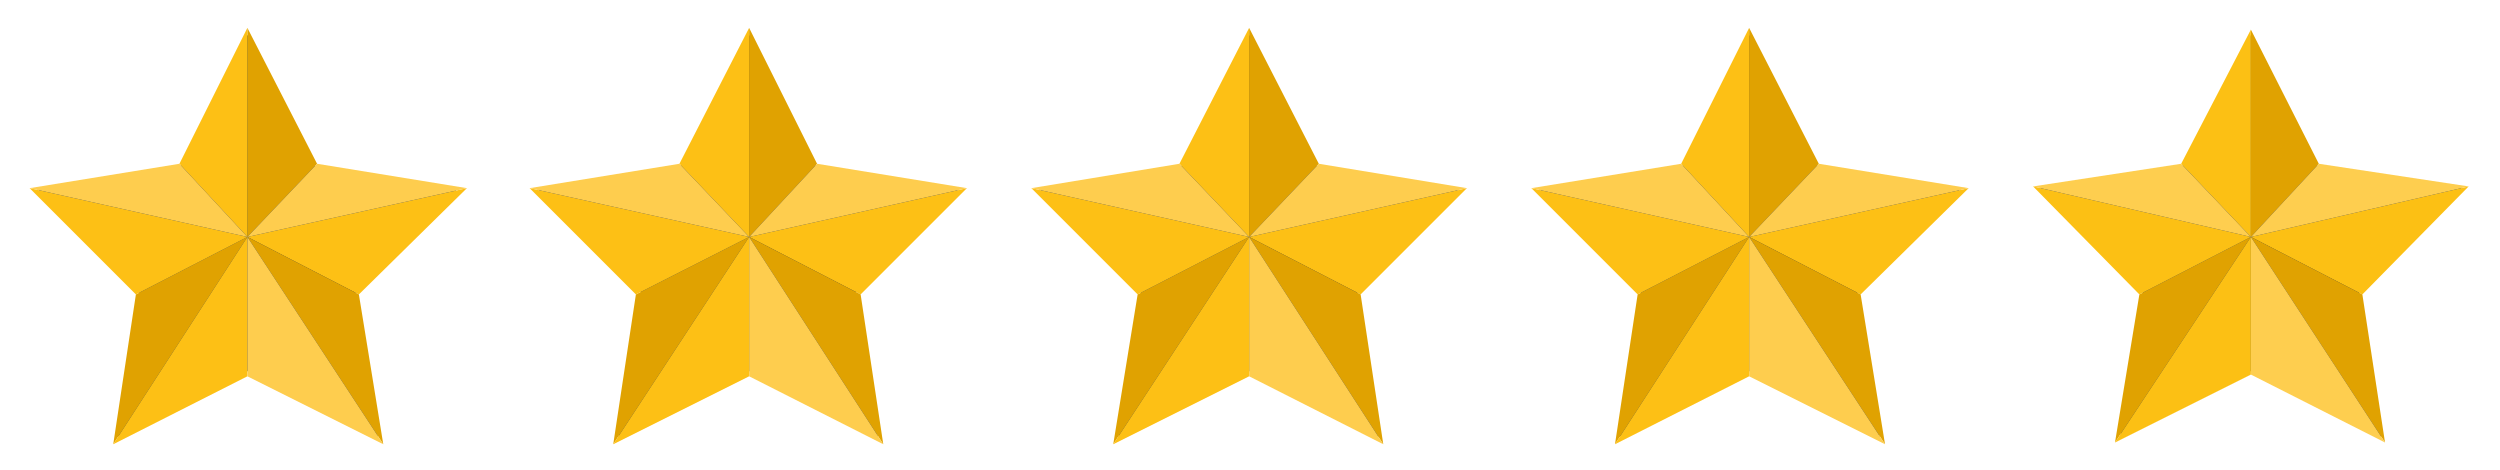 <svg xmlns="http://www.w3.org/2000/svg" xmlns:xlink="http://www.w3.org/1999/xlink" id="Layer_1" x="0px" y="0px" viewBox="0 0 143.5 27" xml:space="preserve"><style type="text/css">	.st0{fill:#323C46;}	.st1{fill:#E0A201;}	.st2{fill:#FDC015;}	.st3{fill:#FECD4E;}	.st4{fill:#FCC014;}	.st5{fill:#FECE4F;}</style><polygon class="st0" points="100.4,2 104.3,9.5 112.6,10.8 106.6,16.8 107.9,25.1 100.4,21.3 92.9,25.1 94.2,16.8 88.3,10.8  96.6,9.5 "></polygon><polygon class="st0" points="129.2,2 133,9.5 141.3,10.8 135.4,16.8 136.7,25.1 129.2,21.3 121.7,25.1 123,16.8 117.1,10.8  125.3,9.5 "></polygon><g>	<g>		<polygon class="st1" points="100.4,1.6 100.4,13.6 104.4,9.4   "></polygon>		<polygon class="st1" points="92.7,25.5 100.4,13.6 94,16.9   "></polygon>		<polygon class="st2" points="100.4,21.6 100.4,13.6 92.7,25.5   "></polygon>		<polygon class="st2" points="106.8,16.9 100.4,13.6 113,10.8   "></polygon>		<polygon class="st2" points="87.9,10.8 100.4,13.6 94,16.9   "></polygon>		<polygon class="st2" points="96.5,9.4 100.4,1.6 100.4,13.6   "></polygon>		<polygon class="st3" points="87.9,10.8 96.5,9.4 100.4,13.6   "></polygon>		<polygon class="st1" points="108.2,25.5 100.4,13.6 106.8,16.9   "></polygon>		<polygon class="st3" points="104.4,9.4 113,10.8 100.4,13.6   "></polygon>		<polygon class="st3" points="100.4,21.6 100.4,13.6 108.2,25.5   "></polygon>	</g></g><polygon class="st0" points="14.2,2 18,9.5 26.3,10.8 20.4,16.8 21.7,25.1 14.2,21.3 6.7,25.1 8,16.8 2.1,10.8 10.4,9.5 "></polygon><polygon class="st0" points="43,2 46.8,9.5 55.1,10.8 49.1,16.8 50.4,25.1 43,21.3 35.5,25.1 36.8,16.8 30.8,10.8 39.1,9.5 "></polygon><polygon class="st0" points="71.7,2 75.5,9.5 83.8,10.8 77.9,16.8 79.2,25.1 71.7,21.3 64.2,25.1 65.5,16.8 59.6,10.8 67.9,9.5 "></polygon><g>	<g>		<polygon class="st1" points="71.7,1.6 71.7,13.6 75.7,9.4   "></polygon>		<polygon class="st1" points="63.9,25.5 71.7,13.6 65.3,16.9   "></polygon>		<polygon class="st2" points="71.7,21.6 71.7,13.6 63.9,25.5   "></polygon>		<polygon class="st2" points="78.1,16.9 71.7,13.6 84.2,10.8   "></polygon>		<polygon class="st2" points="59.2,10.8 71.7,13.6 65.3,16.9   "></polygon>		<polygon class="st2" points="67.7,9.4 71.7,1.6 71.7,13.6   "></polygon>		<polygon class="st3" points="59.2,10.8 67.7,9.4 71.7,13.6   "></polygon>		<polygon class="st1" points="79.4,25.5 71.7,13.6 78.1,16.9   "></polygon>		<polygon class="st3" points="75.7,9.4 84.2,10.8 71.7,13.6   "></polygon>		<polygon class="st3" points="71.7,21.6 71.7,13.6 79.4,25.5   "></polygon>	</g></g><g>	<g>		<polygon class="st1" points="43,1.6 43,13.6 46.9,9.4   "></polygon>		<polygon class="st1" points="35.2,25.5 43,13.6 36.5,16.9   "></polygon>		<polygon class="st2" points="43,21.6 43,13.6 35.2,25.5   "></polygon>		<polygon class="st2" points="49.4,16.9 43,13.6 55.5,10.8   "></polygon>		<polygon class="st2" points="30.4,10.8 43,13.6 36.5,16.9   "></polygon>		<polygon class="st2" points="39,9.4 43,1.6 43,13.6   "></polygon>		<polygon class="st3" points="30.4,10.8 39,9.4 43,13.6   "></polygon>		<polygon class="st1" points="50.7,25.5 43,13.6 49.4,16.9   "></polygon>		<polygon class="st3" points="46.9,9.4 55.5,10.8 43,13.6   "></polygon>		<polygon class="st3" points="43,21.6 43,13.6 50.7,25.5   "></polygon>	</g></g><g>	<g>		<polygon class="st1" points="14.2,1.6 14.2,13.6 18.2,9.4   "></polygon>		<polygon class="st1" points="6.5,25.5 14.2,13.6 7.8,16.9   "></polygon>		<polygon class="st2" points="14.2,21.6 14.2,13.6 6.5,25.5   "></polygon>		<polygon class="st2" points="20.6,16.9 14.2,13.6 26.8,10.8   "></polygon>		<polygon class="st2" points="1.7,10.8 14.2,13.6 7.8,16.9   "></polygon>		<polygon class="st2" points="10.3,9.4 14.2,1.6 14.2,13.6   "></polygon>		<polygon class="st3" points="1.7,10.8 10.3,9.4 14.2,13.6   "></polygon>		<polygon class="st1" points="22,25.5 14.2,13.6 20.6,16.9   "></polygon>		<polygon class="st3" points="18.2,9.4 26.8,10.8 14.2,13.6   "></polygon>		<polygon class="st3" points="14.2,21.6 14.2,13.6 22,25.5   "></polygon>	</g></g><g>	<polygon class="st1" points="129.2,1.7 129.2,13.6 133.1,9.4  "></polygon>	<polygon class="st1" points="121.4,25.4 129.2,13.6 122.8,16.9  "></polygon>	<polygon class="st4" points="129.2,21.5 129.2,13.6 121.4,25.4  "></polygon>	<polygon class="st4" points="135.6,16.9 129.2,13.6 141.7,10.7  "></polygon>	<polygon class="st4" points="116.7,10.7 129.2,13.6 122.8,16.9  "></polygon>	<polygon class="st4" points="125.2,9.4 129.2,1.7 129.2,13.6  "></polygon>	<polygon class="st5" points="116.7,10.7 125.2,9.4 129.2,13.6  "></polygon>	<polygon class="st1" points="136.9,25.4 129.2,13.6 135.6,16.9  "></polygon>	<polygon class="st5" points="133.1,9.4 141.7,10.7 129.2,13.6  "></polygon>	<polygon class="st5" points="129.2,21.5 129.2,13.6 136.9,25.4  "></polygon></g></svg>